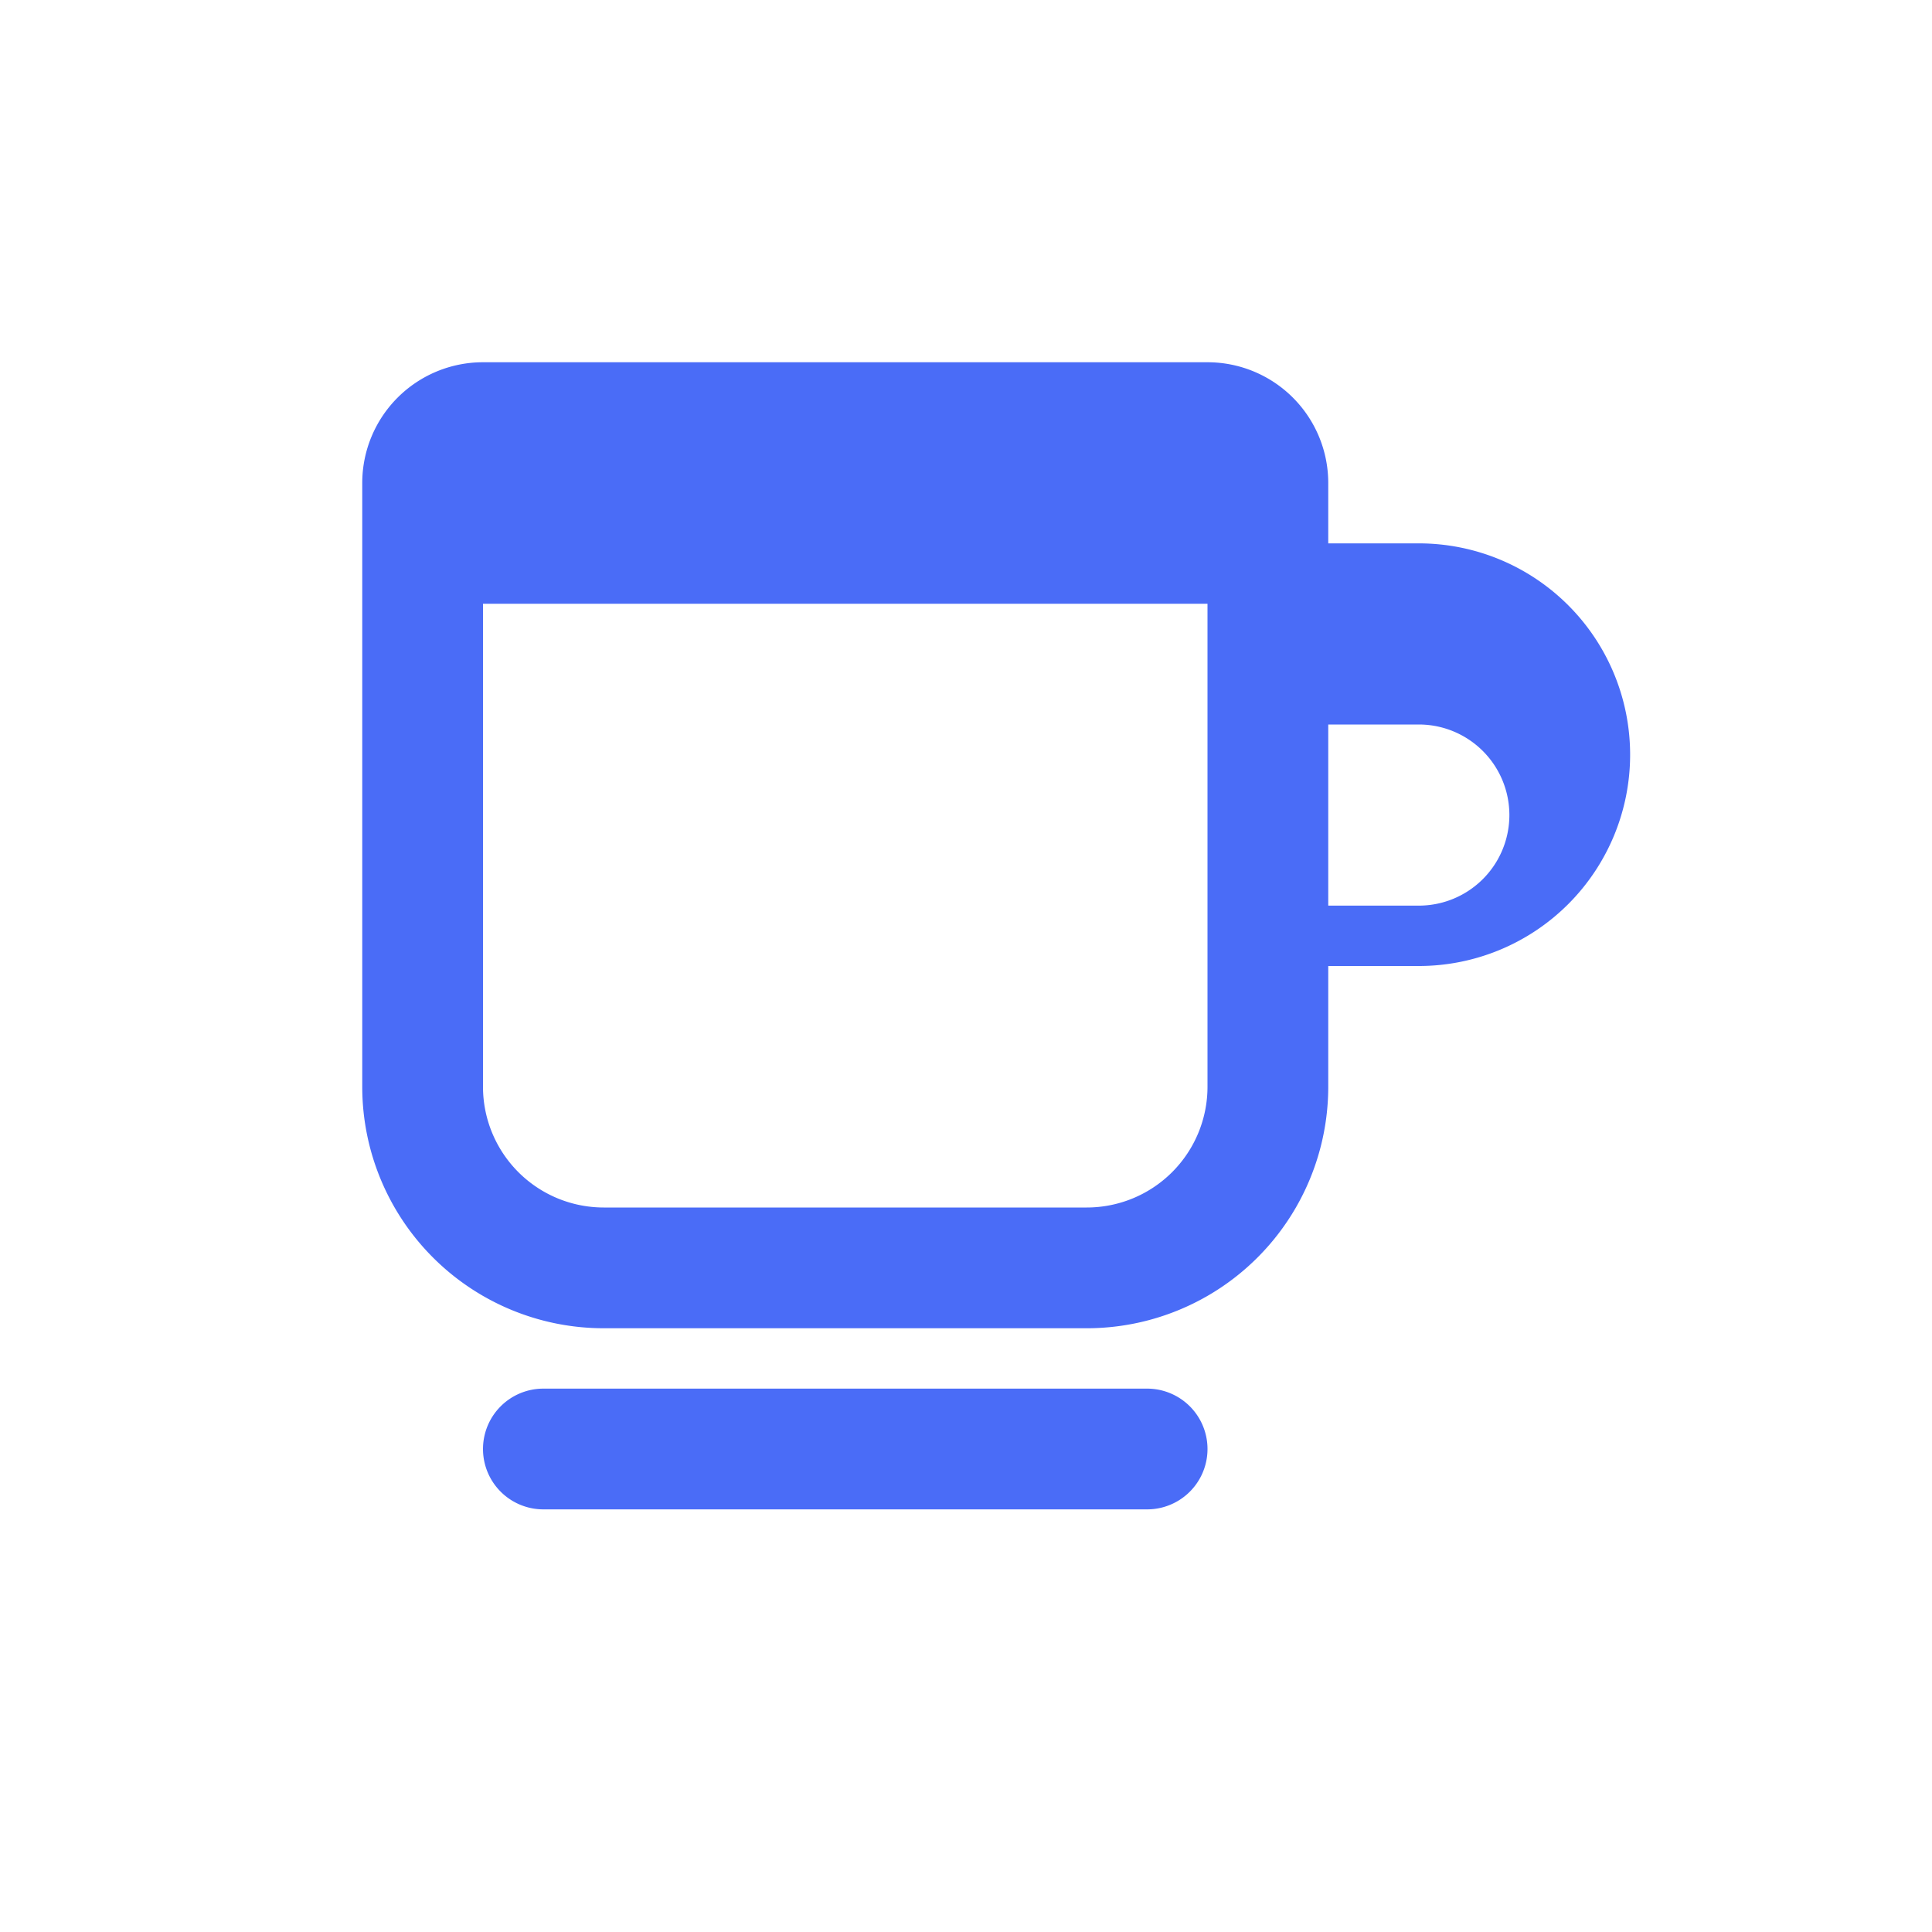 <svg xmlns="http://www.w3.org/2000/svg" width="32" height="32" viewBox="0 0 32 32" fill="#4a6cf7">
  <path d="M6 8a2 2 0 0 1 2-2h12a2 2 0 0 1 2 2v1h1.5a3.5 3.5 0 0 1 0 7H22v2a4 4 0 0 1-4 4H10a4 4 0 0 1-4-4V8zm14 2H8v8a2 2 0 0 0 2 2h8a2 2 0 0 0 2-2v-8zm2 1v4h1.5a1.5 1.5 0 0 0 0-3H22z"/>
  <path d="M8 24a1 1 0 0 1 1-1h10a1 1 0 1 1 0 2H9a1 1 0 0 1-1-1z"/>
</svg>
